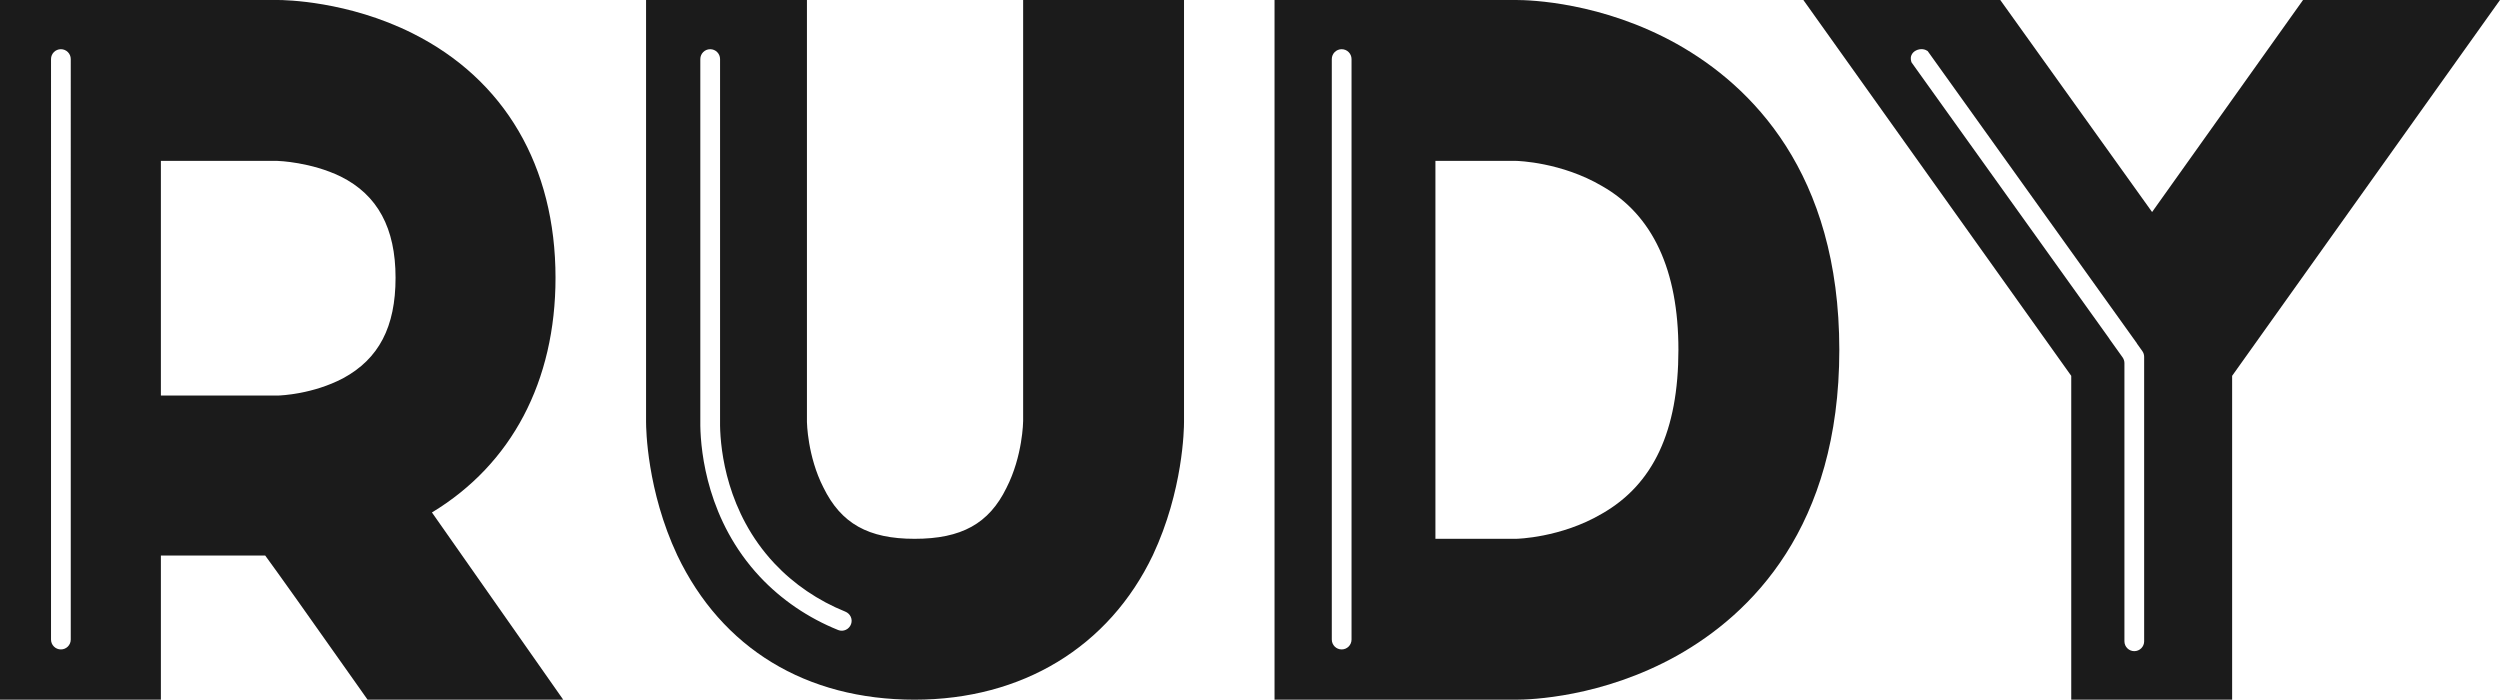 <?xml version="1.0" encoding="utf-8"?>
<!-- Generator: Adobe Illustrator 28.1.0, SVG Export Plug-In . SVG Version: 6.00 Build 0)  -->
<svg version="1.1" id="Capa_1" xmlns="http://www.w3.org/2000/svg" xmlns:xlink="http://www.w3.org/1999/xlink" x="0px" y="0px"
	 viewBox="0 0 2509.7 702.4" style="enable-background:new 0 0 2509.7 702.4;" xml:space="preserve">
<style type="text/css">
	.st0{clip-path:url(#SVGID_00000035508390084653764220000004807945294162974597_);fill:#1B1B1B;}
</style>
<g>
	<defs>
		<rect id="SVGID_1_" width="2509.7" height="702.4"/>
	</defs>
	<clipPath id="SVGID_00000020393360529167484140000001384853707702141333_">
		<use xlink:href="#SVGID_1_"  style="overflow:visible;"/>
	</clipPath>
	<path style="clip-path:url(#SVGID_00000020393360529167484140000001384853707702141333_);fill:#1B1B1B;" d="M433.61,514.44
		c80.07-48.39,124.06-131.76,124.06-235.6c0-111.96-51-199.12-143.6-245.43C349.14,0.94,285.85,0,278.84,0H0v702.4h161.51V557.67
		h104.71c13.04,17.77,44.16,61.55,94.89,133.51l7.89,11.22H565.4L433.61,514.44z M71.03,642.05c0,5.47-4.43,9.9-9.9,9.9
		c-5.47,0-9.91-4.43-9.91-9.9V59.3c0-5.47,4.43-9.91,9.91-9.91c5.47,0,9.9,4.44,9.9,9.91V642.05z M344.43,379.73
		c-30.42,15.96-62.18,17.27-65.58,17.36H161.51V161.51h116.88c1.38,0.04,33.88,1.21,63.76,15.76
		c36.97,18.48,54.94,51.7,54.94,101.58C397.09,328.2,380.35,360.25,344.43,379.73"/>
	<path style="clip-path:url(#SVGID_00000020393360529167484140000001384853707702141333_);fill:#1B1B1B;" d="M1683.52,44.2
		l-0.01-0.01C1608.19,2.14,1535.87,0,1522.14,0h-242.66v702.4h242.66c13.73,0,86.06-2.14,161.42-44.21
		c74.31-41.72,162.89-128.86,162.89-306.99C1846.44,173.09,1757.84,85.93,1683.52,44.2 M1356.78,642.05c0,5.47-4.43,9.9-9.9,9.9
		c-5.47,0-9.91-4.43-9.91-9.9V59.3c0-5.47,4.44-9.9,9.91-9.9c5.47,0,9.9,4.44,9.9,9.9V642.05z M1608.07,515.74l-0.09,0.05
		c-41.15,24.2-85.46,25.1-85.84,25.1h-81.15V161.51h80.96c1.84,0.04,45.54,1.28,86.37,25.3c50.83,28.93,76.61,84.25,76.61,164.4
		C1684.92,432.48,1659.78,486.3,1608.07,515.74"/>
	<path style="clip-path:url(#SVGID_00000020393360529167484140000001384853707702141333_);fill:#1B1B1B;" d="M1027.11,0v422.62
		c0,0.34-0.34,35.12-16.79,67.24c-17.53,35.77-45.09,51.04-92.2,51.04c-46.44,0-73.78-15.36-91.48-51.45
		c-16.07-31.39-16.57-65.57-16.57-65.87V0H648.57v423.57c0,6.86,0.87,68.89,31.35,133.88c44.64,93.47,129.24,144.95,238.2,144.95
		c107.97,0,195.16-52.87,239.23-145.12c30.39-64.83,31.26-126.85,31.26-133.71V0H1027.11z M854.39,626.46
		c-1.85,5.27-7.74,8.11-12.92,6.03c-30-12.06-57.01-30.41-78.6-53.46c-52.57-56.12-59.35-124.59-59.83-151.42V59.3
		c0-5.47,4.43-9.9,9.9-9.9h0.01c5.47,0,9.9,4.43,9.9,9.9v368.13c0.43,24.37,6.61,86.96,54.47,138.06
		c19.55,20.88,44.04,37.52,71.25,48.51C853.54,616.01,856.17,621.41,854.39,626.46"/>
	<path style="clip-path:url(#SVGID_00000020393360529167484140000001384853707702141333_);fill:#1B1B1B;" d="M2311.98,0
		l-151.54,212.85L2008.03,0h-197.68l268.93,377.3v325.1h161.51V377.3L2509.7,0H2311.98z M2152.48,643.78c0,5.47-4.43,9.9-9.91,9.9
		c-5.47,0-9.9-4.43-9.9-9.9V364.53c0-2.06-0.65-4.08-1.84-5.76l-13.38-18.73l0.08-0.03L1919.04,62.77c-0.48-1.17-1.42-4-0.35-7
		c1.68-4.67,7.21-6.87,11.57-6.36c2.2,0.25,3.87,1.16,4.88,1.83l209.98,293.3c0.07,0.1,0.05,0.24,0.11,0.34l5.4,7.55
		c1.2,1.68,1.84,3.69,1.84,5.76V643.78z"/>
</g>
</svg>
